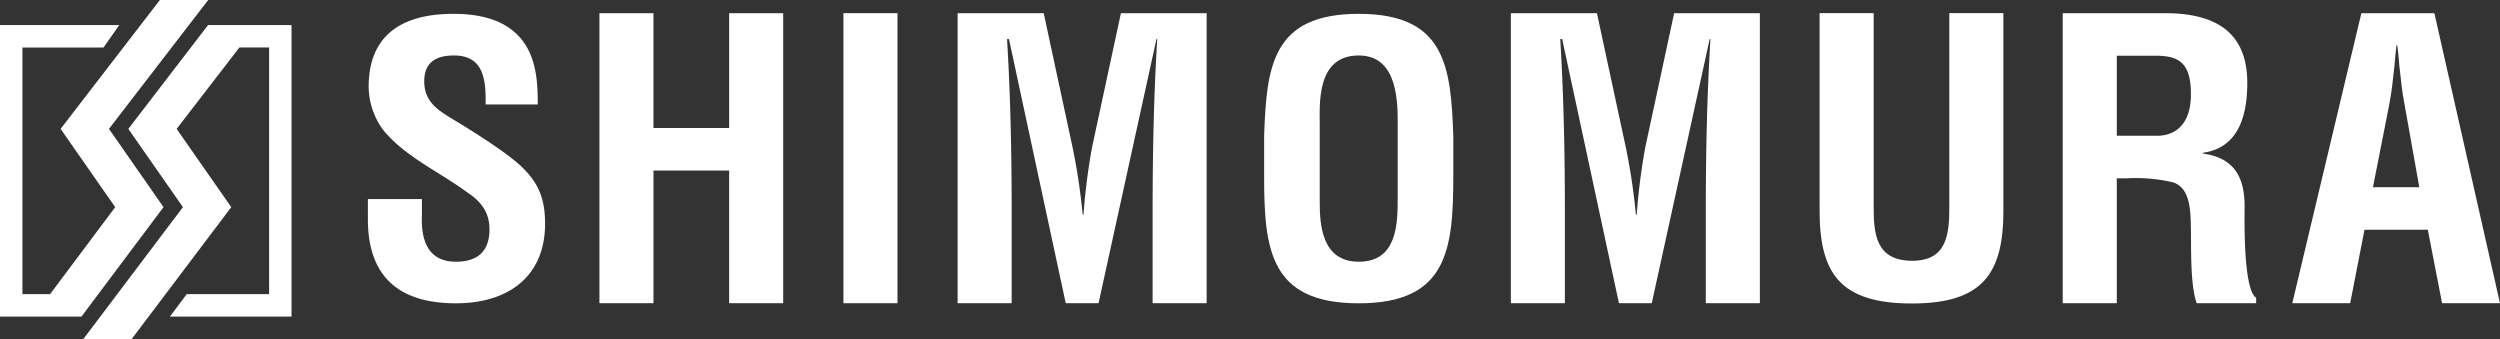 <svg xmlns="http://www.w3.org/2000/svg" viewBox="0 0 474.387 64.349"><rect x="0" y="0" width="474.387" height="64.349" fill="#333333" stroke="none"/><defs><style>.cls-1{fill:#fff;}</style></defs><g id="レイヤー_2" data-name="レイヤー 2"><g id="レイヤー_1-2" data-name="レイヤー 1"><polygon class="cls-1" points="31.028 39.306 20.676 24.458 39.505 0 30.341 0 11.498 24.458 21.862 39.306 9.499 55.816 4.256 55.816 4.256 9.013 19.637 9.013 22.641 4.754 0 4.754 0 60.072 15.452 60.082 31.028 39.306"/><polygon class="cls-1" points="39.477 4.759 24.35 24.458 34.71 39.306 15.805 64.349 24.975 64.349 43.881 39.306 33.517 24.458 45.429 9.004 51.066 9.013 51.066 55.816 35.428 55.816 32.251 60.072 55.318 60.072 55.318 4.754 39.477 4.759"/><path class="cls-1" d="M92.15,19.82c.076-4.683-.365-9.294-6.006-9.294-3.441,0-5.64,1.329-5.64,4.887,0,3.986,2.634,5.525,5.861,7.478,3.372,2.026,9.598,5.939,12.453,8.597,3.517,3.282,4.613,6.433,4.613,10.971,0,9.925-6.882,15.095-16.921,15.095-12.308,0-16.7-6.564-16.7-15.93V37.776H80.063v3.078c-.221,5.097,1.393,8.807,6.447,8.807,4.323,0,6.371-2.171,6.371-6.15,0-3.078-1.462-5.176-4.096-6.919-5.351-3.986-12.018-6.847-16.197-12.089a14.124,14.124,0,0,1-2.634-8.038c0-8.945,5.275-13.839,16.114-13.839,16.342,0,15.9,12.017,15.976,17.193Z"/><path class="cls-1" d="M113.745,57.534V2.502h10.253V24.292h14.363V2.502h10.253V57.534H138.36V32.363H123.998V57.534Z"/><path class="cls-1" d="M160.044,57.534V2.502h10.26V57.534Z"/><path class="cls-1" d="M191.967,57.534h-10.253V2.502h16.334l5.495,25.533a121.019,121.019,0,0,1,1.903,12.694h.152a120.496,120.496,0,0,1,1.607-12.694l5.495-25.533H228.967V57.534h-10.253v-17.318c0-10.932.213-21.863.876-32.801h-.145L208.454,57.534h-6.226L191.457,7.415h-.365c.662,10.938.876,21.87.876,32.801Z"/><path class="cls-1" d="M239.874,25.897c.441-13.345,1.538-23.271,17.948-23.271,16.411,0,17.514,9.926,17.948,23.271v7.478c0,13.977-1.096,24.179-17.948,24.179-16.852,0-17.948-10.201-17.948-24.179Zm10.55,12.372c0,4.328.365,11.392,7.399,11.392,7.33,0,7.399-7.202,7.399-12.234V24.01c0-4.19.221-13.484-7.399-13.484-8.054,0-7.399,9.156-7.399,13.207Z"/><path class="cls-1" d="M296.944,57.534h-10.253V2.502h16.335l5.495,25.533a121.101,121.101,0,0,1,1.903,12.694h.152a120.37,120.37,0,0,1,1.607-12.694l5.495-25.533H333.943V57.534h-10.26v-17.318c0-10.932.221-21.863.883-32.801h-.145L313.43,57.534h-6.226L296.433,7.415h-.366c.655,10.938.876,21.87.876,32.801Z"/><path class="cls-1" d="M369.893,2.495h10.26V40.012c0,11.912-3.958,17.575-17.362,17.575-13.556,0-17.514-5.663-17.514-17.575V2.495h10.26V39.151c0,5.17.365,10.333,7.323,10.333,6.667,0,7.033-5.163,7.033-10.333Z"/><path class="cls-1" d="M401.672,33.836V57.534H391.411V2.502h19.417c8.86,0,15.604,3.078,15.604,13.208,0,6.018-1.538,12.326-8.426,13.279v.151c6.082.802,7.916,4.696,7.916,9.978,0,2.276-.297,15.772,2.192,17.391v1.026H416.834c-1.241-3.519-1.027-10.274-1.096-13.944-.076-3.374,0-7.998-3.516-9.024a31.374,31.374,0,0,0-8.723-.73Zm0-8.077h8.06c3.365-.217,6.006-2.42,6.006-7.926,0-6.163-2.565-7.189-6.447-7.261h-7.619Z"/><path class="cls-1" d="M434.974,57.534,448.081,2.502h13.852l12.453,55.033H463.396l-2.71-13.944H448.674l-2.716,13.944ZM450.281,35.52h8.791l-2.786-15.628c-.51-2.572-.731-5.064-1.02-7.63-.076-1.25-.221-2.499-.366-3.67h-.152c-.145,1.171-.29,2.421-.365,3.67-.29,2.565-.51,5.058-1.02,7.63Z"/></g></g></svg>